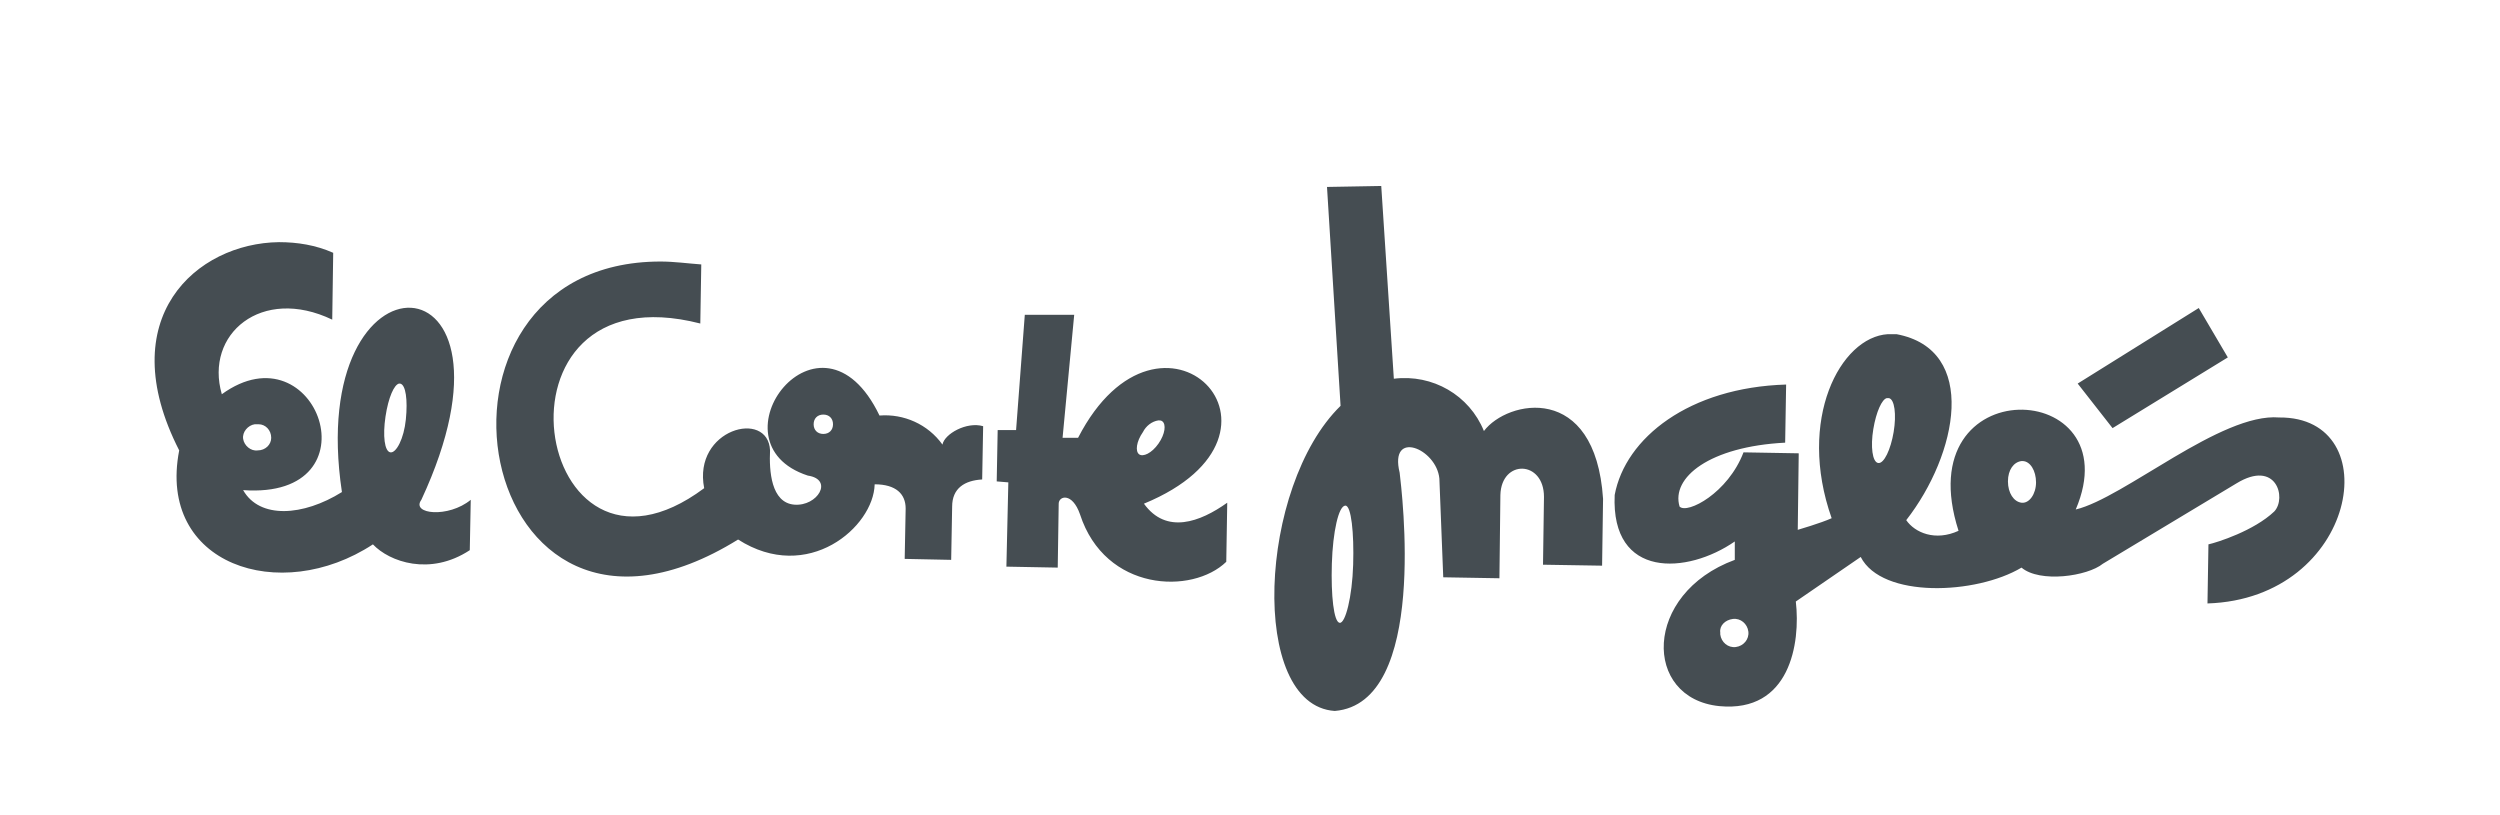 <?xml version="1.0" encoding="utf-8"?>
<!-- Generator: Adobe Illustrator 25.1.0, SVG Export Plug-In . SVG Version: 6.00 Build 0)  -->
<svg version="1.1" id="Capa_1" xmlns="http://www.w3.org/2000/svg" xmlns:xlink="http://www.w3.org/1999/xlink" x="0px" y="0px"
	 viewBox="0 0 258.1 84.1" style="enable-background:new 0 0 258.1 84.1;" xml:space="preserve">
<style type="text/css">
	.st0{fill:#454D52;}
</style>
<path id="path145" class="st0" d="M142.6,19.2l-5.6,0.1l1.4,22.6c-8.5,8.3-9.5,30.9-0.6,31.5c9.7-0.8,6.9-22.8,6.7-24.6
	c-1.1-4.5,3.8-2.5,4.1,0.6l0.4,10.2l5.8,0.1l0.1-8.6c0.1-3.7,4.5-3.6,4.5,0.2l-0.1,7l6.1,0.1l0.1-6.9c-0.8-12.1-9.9-10.2-12.3-7
	c-1.5-3.7-5.3-5.9-9.3-5.4L142.6,19.2z M28.8,25c-8.5,0.1-17.3,7.8-10.3,21.5c-2.3,11.8,10.4,16,20,9.7c1.7,1.8,5.9,3.3,10,0.6
	l0.1-5.2c-2.3,1.9-6.2,1.5-5.1,0c12-25.8-12.1-26.8-8.2-0.8c-4,2.5-8.5,2.8-10.2-0.2c14,1,7.6-17-2.2-9.9C21.1,34.5,27,29.5,34.3,33
	l0.1-6.9C32.6,25.3,30.7,25,28.8,25z M68.2,27c-27.2,0-19.6,45.8,8,28.7c7.2,4.6,14-1.3,14.1-5.7c2.2,0,3.2,1,3.2,2.5l-0.1,5.2
	l4.8,0.1l0.1-5.5c0-1.9,1.3-2.7,3.1-2.8l0.1-5.5c-1.7-0.5-4,0.8-4.2,1.9c-1.5-2.1-4-3.2-6.5-3c-6.1-12.7-17.8,2.8-7.4,6.2
	c2.7,0.4,1,3.2-1.4,3s-2.6-3.5-2.5-5.6c-0.2-4.3-8-2.2-6.8,3.9c-17.7,13.2-23.4-22.9-0.4-17l0.1-6.1C71,27.2,69.6,27,68.2,27z
	 M227,31.8l-12.5,7.8l3.6,4.6l11.9-7.3L227,31.8z M105.8,32.5l-0.9,11.9H103l-0.1,5.3l1.2,0.1l-0.2,8.7l5.3,0.1l0.1-6.6
	c0-0.8,1.4-1.2,2.2,1.1c2.6,8,11.6,8.3,15.1,4.9l0.1-6.1c-2.8,2-6.3,3.3-8.6,0.1c17.7-7.3,1.7-23.3-6.8-6.8h-1.6l1.2-12.7
	L105.8,32.5z M194.9,34.5c-4.9,0.3-9.4,8.8-5.8,19c-1.1,0.5-3.5,1.2-3.5,1.2l0.1-7.9l-5.7-0.1c-1.6,4.2-5.8,6.4-6.6,5.6
	c-0.9-3,3.1-6.2,10.9-6.6l0.1-6c-10,0.3-16.6,5.5-17.7,11.4c-0.4,8.7,7.5,8.2,12.4,4.8v1.9c-9.5,3.5-9.5,14.3-1.6,15.1
	c7.3,0.7,8.4-6.5,7.9-10.8l6.7-4.6c2.2,4.3,11.9,3.9,16.6,1.1c1.9,1.6,6.8,0.9,8.4-0.4l13.8-8.3c4.1-2.5,5.2,1.5,3.9,2.9
	c-2.1,2-5.9,3.2-6.8,3.4l-0.1,6.1c15.5-0.5,18.7-19.3,7.4-19.2c-6-0.5-16,8.3-21,9.5c5.8-13.6-17.5-14.6-12.1,2.2
	c-2.4,1.1-4.5,0.2-5.4-1.1c5.3-6.8,7.5-17.6-1-19.2C195.6,34.5,195.2,34.5,194.9,34.5L194.9,34.5z M41.2,39.6h0.1
	c0.6,0.1,0.8,1.7,0.6,3.7s-1,3.5-1.6,3.4S39.5,45,39.8,43S40.7,39.7,41.2,39.6z M194.8,41.1h0.2c0.6,0.1,0.8,1.7,0.5,3.5
	s-1,3.3-1.6,3.2s-0.8-1.7-0.5-3.5S194.3,41.2,194.8,41.1z M85,42.8c0.6,0,1,0.4,1,1s-0.4,1-1,1s-1-0.4-1-1S84.4,42.8,85,42.8z
	 M119.6,43.4c0.1,0,0.3,0,0.4,0.1c0.4,0.3,0.3,1.3-0.4,2.3s-1.6,1.4-2,1.1s-0.3-1.3,0.4-2.3C118.3,44,118.9,43.5,119.6,43.4
	L119.6,43.4z M26.7,43.8c0.7,0,1.3,0.6,1.3,1.4c0,0.7-0.6,1.3-1.4,1.3c-0.7,0.1-1.4-0.5-1.5-1.2c-0.1-0.7,0.5-1.4,1.2-1.5
	C26.5,43.8,26.5,43.8,26.7,43.8L26.7,43.8z M208.7,47.6h0.1c0.8,0,1.4,1,1.4,2.2s-0.7,2.2-1.5,2.1s-1.4-1-1.4-2.2
	S207.9,47.7,208.7,47.6L208.7,47.6z M138.9,52.2c0.6,0,0.9,2.8,0.8,6.1s-0.8,6.1-1.4,6s-0.9-2.8-0.8-6.1S138.2,52.2,138.9,52.2
	L138.9,52.2z M178.9,63.9c0.8-0.1,1.5,0.5,1.6,1.3s-0.5,1.5-1.3,1.6c-0.8,0.1-1.5-0.5-1.6-1.3c0-0.1,0-0.2,0-0.2
	C177.5,64.6,178.1,64,178.9,63.9L178.9,63.9z"/>
</svg>
